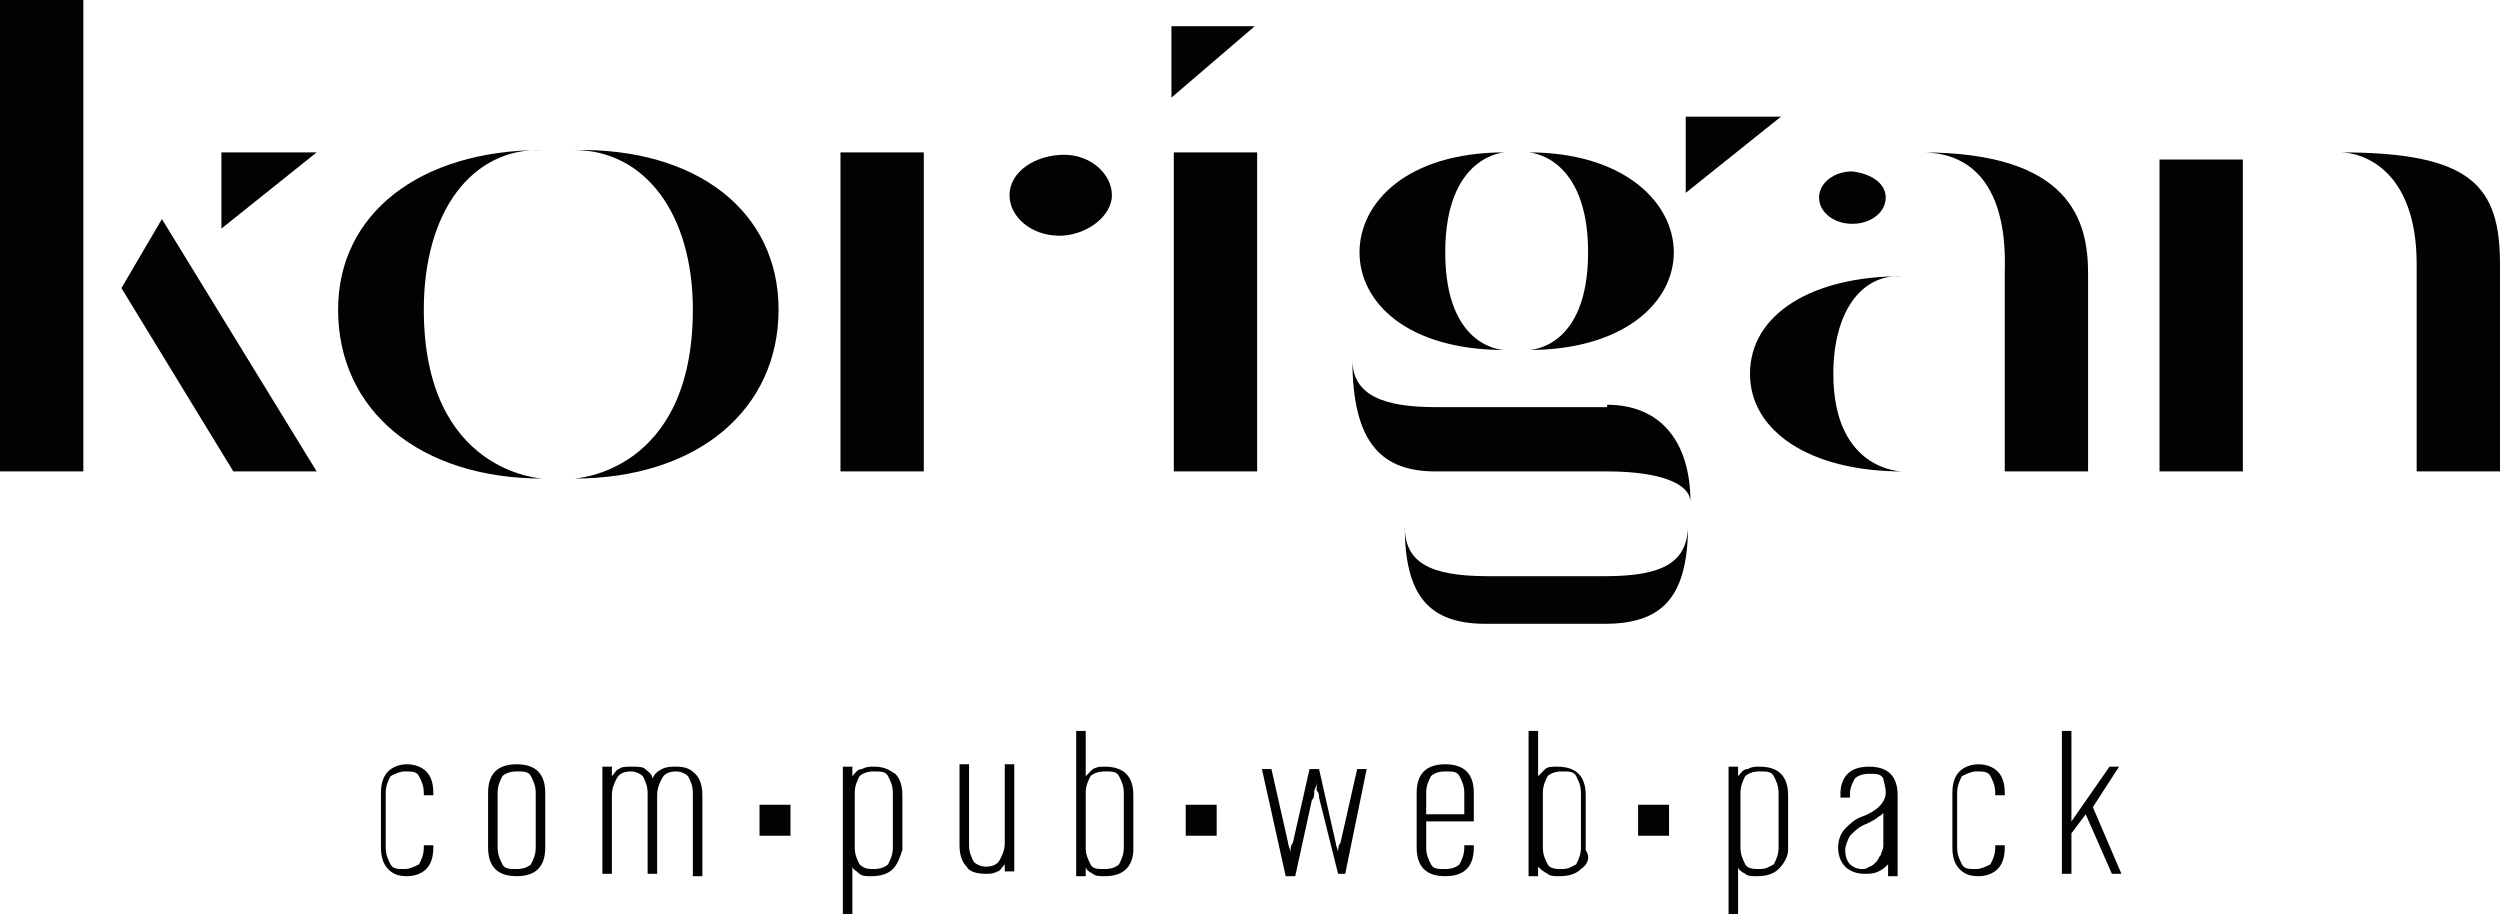 <svg xmlns="http://www.w3.org/2000/svg" xmlns:xlink="http://www.w3.org/1999/xlink" id="Calque_1" x="0px" y="0px" viewBox="0 0 105 38.4" style="enable-background:new 0 0 105 38.4;" xml:space="preserve">
<style type="text/css">
	.st0{fill:#010202;}
</style>
<path class="st0" d="M9.3,9.6V6.4h4L9.3,9.6z M6.8,9.2l6.5,10.6H9.8l-4.7-7.7L6.8,9.2z M0,0h3.5v19.8H0V0z"></path>
<path class="st0" d="M32.7,13c0,4.2-3.4,7.1-8.6,7.1c0,0,5-0.2,5-7.1c0-4-2-6.7-5-6.7C29.3,6.2,32.7,8.9,32.7,13 M17.8,13  c0,6.9,5,7.1,5,7.1c-5.1,0-8.6-2.8-8.6-7.1c0-4,3.4-6.7,8.6-6.7C19.8,6.2,17.8,8.9,17.8,13"></path>
<path class="st0" d="M46.7,8.2c0,0.9-1.1,1.7-2.2,1.7c-1.2,0-2.1-0.8-2.1-1.7c0-1,1.1-1.7,2.3-1.7C45.8,6.5,46.7,7.3,46.7,8.2   M38.8,19.8h-3.5V6.4h3.5V19.8z"></path>
<path class="st0" d="M52.8,6.4h-3.5v13.4h3.5V6.4z M49.2,4.1v-3h3.5L49.2,4.1z"></path>
<path class="st0" d="M67.5,17c2.2,0,3.5,1.5,3.5,4.1c0-0.8-1.3-1.3-3.5-1.3h-7.2c-2.2,0-3.5-1.1-3.5-4.7c0,1.5,1.3,2,3.5,2H67.5z"></path>
<path class="st0" d="M57.1,10.6c0-2.1,2-4.2,6.1-4.2c0,0-2.5,0.1-2.5,4.2c0,4.1,2.5,4.1,2.5,4.1C59.1,14.7,57.1,12.7,57.1,10.6"></path>
<path class="st0" d="M67.4,24.2c2.5,0,3.5-0.6,3.5-2.2c0,3-1,4.2-3.5,4.2h-5C60,26.2,59,25,59,22.1c0,1.5,1,2.1,3.5,2.1H67.4z"></path>
<path class="st0" d="M66.7,10.6c0-4.1-2.5-4.2-2.5-4.2c4,0,6.1,2.1,6.1,4.2c0,2.1-2.1,4.1-6.1,4.1C64.2,14.7,66.7,14.7,66.7,10.6"></path>
<polygon class="st0" points="70.8,8.1 70.8,4.9 74.8,4.9 "></polygon>
<path class="st0" d="M77,15.7c0,4.1,2.9,4.1,2.9,4.1c-3.9,0-6.4-1.7-6.4-4.1c0-2.5,2.6-4.1,6.4-4.1C78.1,11.5,77,13.2,77,15.7"></path>
<path class="st0" d="M79.2,8.3c0,0.6-0.6,1.1-1.4,1.1c-0.8,0-1.4-0.5-1.4-1.1c0-0.6,0.6-1.1,1.4-1.1C78.6,7.3,79.2,7.7,79.2,8.3"></path>
<path class="st0" d="M87.7,11.5v8.3h-3.5v-8.3c0-0.7,0.3-5.1-3.5-5.1C87,6.4,87.7,9.3,87.7,11.5"></path>
<path class="st0" d="M105,11.1v8.7h-3.5v-8.7c0-4-2.3-4.7-3.2-4.7C103.8,6.4,105,7.8,105,11.1 M90.7,6.7h3.5v13.1h-3.5V6.7z"></path>
<path class="st0" d="M17.9,36.5c-0.2,0.2-0.5,0.3-0.8,0.3c-0.4,0-0.6-0.1-0.8-0.3c-0.2-0.2-0.3-0.5-0.3-0.9v-2.3  c0-0.4,0.1-0.7,0.3-0.9c0.2-0.2,0.5-0.3,0.8-0.3c0.3,0,0.6,0.1,0.8,0.3c0.2,0.2,0.3,0.5,0.3,0.9v0.1h-0.4v-0.1  c0-0.3-0.1-0.5-0.2-0.7c-0.1-0.2-0.3-0.2-0.6-0.2c-0.2,0-0.4,0.1-0.6,0.2c-0.1,0.2-0.2,0.4-0.2,0.7v2.3c0,0.3,0.1,0.5,0.2,0.7  c0.1,0.2,0.3,0.2,0.6,0.2c0.2,0,0.4-0.1,0.6-0.2c0.1-0.2,0.2-0.4,0.2-0.7v-0.1h0.4v0.1C18.2,36,18.1,36.3,17.9,36.5"></path>
<path class="st0" d="M22.5,33.3c0-0.3-0.1-0.5-0.2-0.7c-0.1-0.2-0.3-0.2-0.6-0.2c-0.3,0-0.5,0.1-0.6,0.2c-0.1,0.2-0.2,0.4-0.2,0.7  v2.3c0,0.3,0.1,0.5,0.2,0.7c0.1,0.2,0.3,0.2,0.6,0.2c0.3,0,0.5-0.1,0.6-0.2c0.1-0.2,0.2-0.4,0.2-0.7V33.3z M22.6,36.5  c-0.2,0.2-0.5,0.3-0.9,0.3c-0.4,0-0.7-0.1-0.9-0.3c-0.2-0.2-0.3-0.5-0.3-0.9v-2.3c0-0.4,0.1-0.7,0.3-0.9c0.2-0.2,0.5-0.3,0.9-0.3  c0.4,0,0.7,0.1,0.9,0.3c0.2,0.2,0.3,0.5,0.3,0.9v2.3C22.9,36,22.8,36.3,22.6,36.5"></path>
<path class="st0" d="M29.1,36.7v-3.4c0-0.3-0.1-0.5-0.2-0.7c-0.1-0.1-0.3-0.2-0.5-0.2c-0.3,0-0.5,0.1-0.6,0.3  c-0.1,0.2-0.2,0.4-0.2,0.7v3.3h-0.4v-3.4c0-0.3-0.1-0.5-0.2-0.7c-0.1-0.1-0.3-0.2-0.5-0.2c-0.3,0-0.5,0.1-0.6,0.3  c-0.1,0.2-0.2,0.4-0.2,0.7v3.3h-0.4v-4.5h0.4v0.4c0.1-0.1,0.2-0.3,0.3-0.3c0.1-0.1,0.3-0.1,0.5-0.1c0.3,0,0.5,0,0.6,0.1  c0.1,0.1,0.3,0.2,0.3,0.4c0.1-0.2,0.2-0.3,0.4-0.4c0.2-0.1,0.4-0.1,0.6-0.1c0.4,0,0.6,0.1,0.8,0.3c0.2,0.2,0.3,0.5,0.3,0.9v3.4H29.1  z"></path>
<path class="st0" d="M37.5,33.3c0-0.3-0.1-0.5-0.2-0.7c-0.1-0.2-0.3-0.2-0.6-0.2c-0.3,0-0.5,0.1-0.6,0.2c-0.1,0.2-0.2,0.4-0.2,0.7  v2.3c0,0.3,0.1,0.5,0.2,0.7c0.2,0.2,0.4,0.2,0.6,0.2c0.3,0,0.5-0.1,0.6-0.2c0.1-0.2,0.2-0.4,0.2-0.7V33.3z M37.5,36.5  c-0.2,0.2-0.5,0.3-0.9,0.3c-0.2,0-0.4,0-0.5-0.1c-0.1-0.1-0.3-0.2-0.3-0.3v2h-0.4v-6.2h0.4v0.4c0.1-0.1,0.2-0.3,0.4-0.3  c0.2-0.1,0.3-0.1,0.5-0.1c0.4,0,0.6,0.1,0.9,0.3c0.2,0.2,0.3,0.5,0.3,0.9v2.3C37.8,36,37.7,36.3,37.5,36.5"></path>
<path class="st0" d="M42.2,36.7v-0.4c-0.1,0.1-0.2,0.3-0.3,0.3c-0.2,0.1-0.3,0.1-0.5,0.1c-0.4,0-0.7-0.1-0.8-0.3  c-0.2-0.2-0.3-0.5-0.3-0.9v-3.4h0.4v3.4c0,0.3,0.1,0.5,0.2,0.7c0.1,0.1,0.3,0.2,0.5,0.2c0.3,0,0.5-0.1,0.6-0.3  c0.1-0.2,0.2-0.4,0.2-0.7v-3.3h0.4v4.5H42.2z"></path>
<path class="st0" d="M47.2,33.3c0-0.3-0.1-0.5-0.2-0.7c-0.1-0.2-0.3-0.2-0.6-0.2s-0.5,0.1-0.6,0.2c-0.1,0.2-0.2,0.4-0.2,0.7v2.3  c0,0.3,0.1,0.5,0.2,0.7c0.1,0.2,0.3,0.2,0.6,0.2s0.5-0.1,0.6-0.2c0.1-0.2,0.2-0.4,0.2-0.7V33.3z M47.3,36.5  c-0.2,0.2-0.5,0.3-0.9,0.3c-0.2,0-0.4,0-0.5-0.1c-0.2-0.1-0.3-0.2-0.3-0.3v0.4h-0.4v-6.1h0.4v1.9c0.1-0.1,0.2-0.2,0.3-0.3  c0.2-0.1,0.3-0.1,0.5-0.1c0.4,0,0.7,0.1,0.9,0.3c0.2,0.2,0.3,0.5,0.3,0.9v2.3C47.6,36,47.5,36.3,47.3,36.5"></path>
<path class="st0" d="M56.5,36.7h-0.3l-0.8-3.2c0-0.1,0-0.2-0.1-0.3c0-0.1,0-0.2,0-0.3c0-0.1,0-0.2,0-0.3c0,0,0,0.1,0,0.2  c0,0.1,0,0.2-0.1,0.4c0,0.2,0,0.3-0.1,0.4l-0.7,3.2H54l-1-4.5h0.4l0.7,3.1c0,0.1,0.1,0.3,0.1,0.4c0,0.1,0,0.3,0,0.4  c0,0.1,0,0.1,0,0.2c0,0,0-0.1,0-0.2c0-0.1,0-0.2,0-0.4c0-0.1,0-0.3,0.1-0.4l0.7-3.1h0.4l0.7,3.1c0,0.1,0.1,0.3,0.1,0.4  c0,0.1,0,0.3,0,0.4c0,0.1,0,0.1,0,0.2c0,0,0-0.1,0-0.2c0-0.1,0-0.2,0-0.4c0-0.1,0-0.3,0.1-0.4l0.7-3.1h0.4L56.5,36.7z"></path>
<path class="st0" d="M61.5,33.3c0-0.3-0.1-0.5-0.2-0.7c-0.1-0.2-0.3-0.2-0.6-0.2s-0.5,0.1-0.6,0.2c-0.1,0.2-0.2,0.4-0.2,0.7v0.9h1.6  V33.3z M61.6,36.5c-0.2,0.2-0.5,0.3-0.9,0.3c-0.4,0-0.7-0.1-0.9-0.3c-0.2-0.2-0.3-0.5-0.3-0.9v-2.3c0-0.4,0.1-0.7,0.3-0.9  c0.2-0.2,0.5-0.3,0.9-0.3c0.4,0,0.7,0.1,0.9,0.3c0.2,0.2,0.3,0.5,0.3,0.9v1.2h-2v1.1c0,0.3,0.1,0.5,0.2,0.7c0.1,0.2,0.3,0.2,0.6,0.2  s0.5-0.1,0.6-0.2c0.1-0.2,0.2-0.4,0.2-0.7v-0.1h0.4v0.1C61.9,36,61.8,36.3,61.6,36.5"></path>
<path class="st0" d="M66.4,33.3c0-0.3-0.1-0.5-0.2-0.7c-0.1-0.2-0.3-0.2-0.6-0.2c-0.3,0-0.5,0.1-0.6,0.2c-0.1,0.2-0.2,0.4-0.2,0.7  v2.3c0,0.3,0.1,0.5,0.2,0.7c0.1,0.2,0.4,0.2,0.6,0.2c0.3,0,0.4-0.1,0.6-0.2c0.1-0.2,0.2-0.4,0.2-0.7V33.3z M66.4,36.5  c-0.2,0.2-0.5,0.3-0.9,0.3c-0.2,0-0.4,0-0.5-0.1c-0.2-0.1-0.3-0.2-0.4-0.3v0.4h-0.4v-6.1h0.4v1.9c0.1-0.1,0.2-0.2,0.3-0.3  c0.1-0.1,0.3-0.1,0.5-0.1c0.4,0,0.7,0.1,0.9,0.3c0.2,0.2,0.3,0.5,0.3,0.9v2.3C66.8,36,66.7,36.3,66.4,36.5"></path>
<path class="st0" d="M74.7,33.3c0-0.3-0.1-0.5-0.2-0.7s-0.3-0.2-0.6-0.2c-0.3,0-0.5,0.1-0.6,0.2c-0.1,0.2-0.2,0.4-0.2,0.7v2.3  c0,0.3,0.1,0.5,0.2,0.7c0.1,0.2,0.4,0.2,0.6,0.2c0.3,0,0.4-0.1,0.6-0.2c0.1-0.2,0.2-0.4,0.2-0.7V33.3z M74.7,36.5  c-0.2,0.2-0.5,0.3-0.9,0.3c-0.2,0-0.4,0-0.5-0.1c-0.2-0.1-0.3-0.2-0.3-0.3v2h-0.4v-6.2H73v0.4c0.1-0.1,0.2-0.3,0.4-0.3  c0.2-0.1,0.3-0.1,0.5-0.1c0.4,0,0.7,0.1,0.9,0.3c0.2,0.2,0.3,0.5,0.3,0.9v2.3C75.1,36,74.9,36.3,74.7,36.5"></path>
<path class="st0" d="M79.2,34c-0.1,0.1-0.1,0.2-0.3,0.3c-0.1,0.1-0.3,0.2-0.5,0.3c-0.3,0.1-0.5,0.3-0.7,0.5  c-0.1,0.2-0.2,0.4-0.2,0.6c0,0.3,0.1,0.5,0.2,0.6c0.1,0.1,0.3,0.2,0.5,0.2c0.1,0,0.2,0,0.3-0.1c0.1,0,0.2-0.1,0.3-0.2  c0.1-0.1,0.1-0.2,0.2-0.3c0-0.1,0.1-0.2,0.1-0.4V34z M79.3,36.7c0-0.2,0-0.3,0-0.4c-0.1,0.1-0.2,0.2-0.4,0.3  c-0.2,0.1-0.4,0.1-0.6,0.1c-0.3,0-0.6-0.1-0.8-0.3c-0.2-0.2-0.3-0.5-0.3-0.8c0-0.3,0.1-0.6,0.3-0.8c0.2-0.2,0.4-0.4,0.7-0.5  c0.3-0.1,0.6-0.3,0.7-0.4c0.2-0.2,0.3-0.4,0.3-0.6c0-0.3-0.1-0.5-0.1-0.6c-0.1-0.2-0.3-0.2-0.6-0.2c-0.3,0-0.5,0.1-0.6,0.2  c-0.1,0.2-0.2,0.4-0.2,0.6v0.2h-0.4v-0.2c0-0.3,0.1-0.6,0.3-0.8c0.2-0.2,0.5-0.3,0.9-0.3c0.4,0,0.7,0.1,0.9,0.3  c0.2,0.2,0.3,0.5,0.3,0.9V36c0,0.1,0,0.2,0,0.4c0,0.1,0,0.2,0,0.3c0,0.1,0,0.1,0,0.1H79.3z"></path>
<path class="st0" d="M83.9,36.5c-0.2,0.2-0.5,0.3-0.8,0.3c-0.4,0-0.6-0.1-0.8-0.3c-0.2-0.2-0.3-0.5-0.3-0.9v-2.3  c0-0.4,0.1-0.7,0.3-0.9c0.2-0.2,0.5-0.3,0.8-0.3c0.3,0,0.6,0.1,0.8,0.3c0.2,0.2,0.3,0.5,0.3,0.9v0.1h-0.4v-0.1  c0-0.3-0.1-0.5-0.2-0.7c-0.1-0.2-0.3-0.2-0.6-0.2c-0.2,0-0.4,0.1-0.6,0.2c-0.1,0.2-0.2,0.4-0.2,0.7v2.3c0,0.3,0.1,0.5,0.2,0.7  c0.1,0.2,0.3,0.2,0.6,0.2c0.2,0,0.4-0.1,0.6-0.2c0.1-0.2,0.2-0.4,0.2-0.7v-0.1h0.4v0.1C84.2,36,84.1,36.3,83.9,36.5"></path>
<polygon class="st0" points="88.7,36.7 87.6,34.2 87,35 87,36.7 86.6,36.7 86.6,30.7 87,30.7 87,34.5 88.6,32.2 89,32.2 87.9,33.9   89.1,36.7 "></polygon>
<rect x="31.9" y="33.8" class="st0" width="1.3" height="1.3"></rect>
<rect x="49.8" y="33.8" class="st0" width="1.3" height="1.3"></rect>
<rect x="68.8" y="33.8" class="st0" width="1.3" height="1.3"></rect>
</svg>